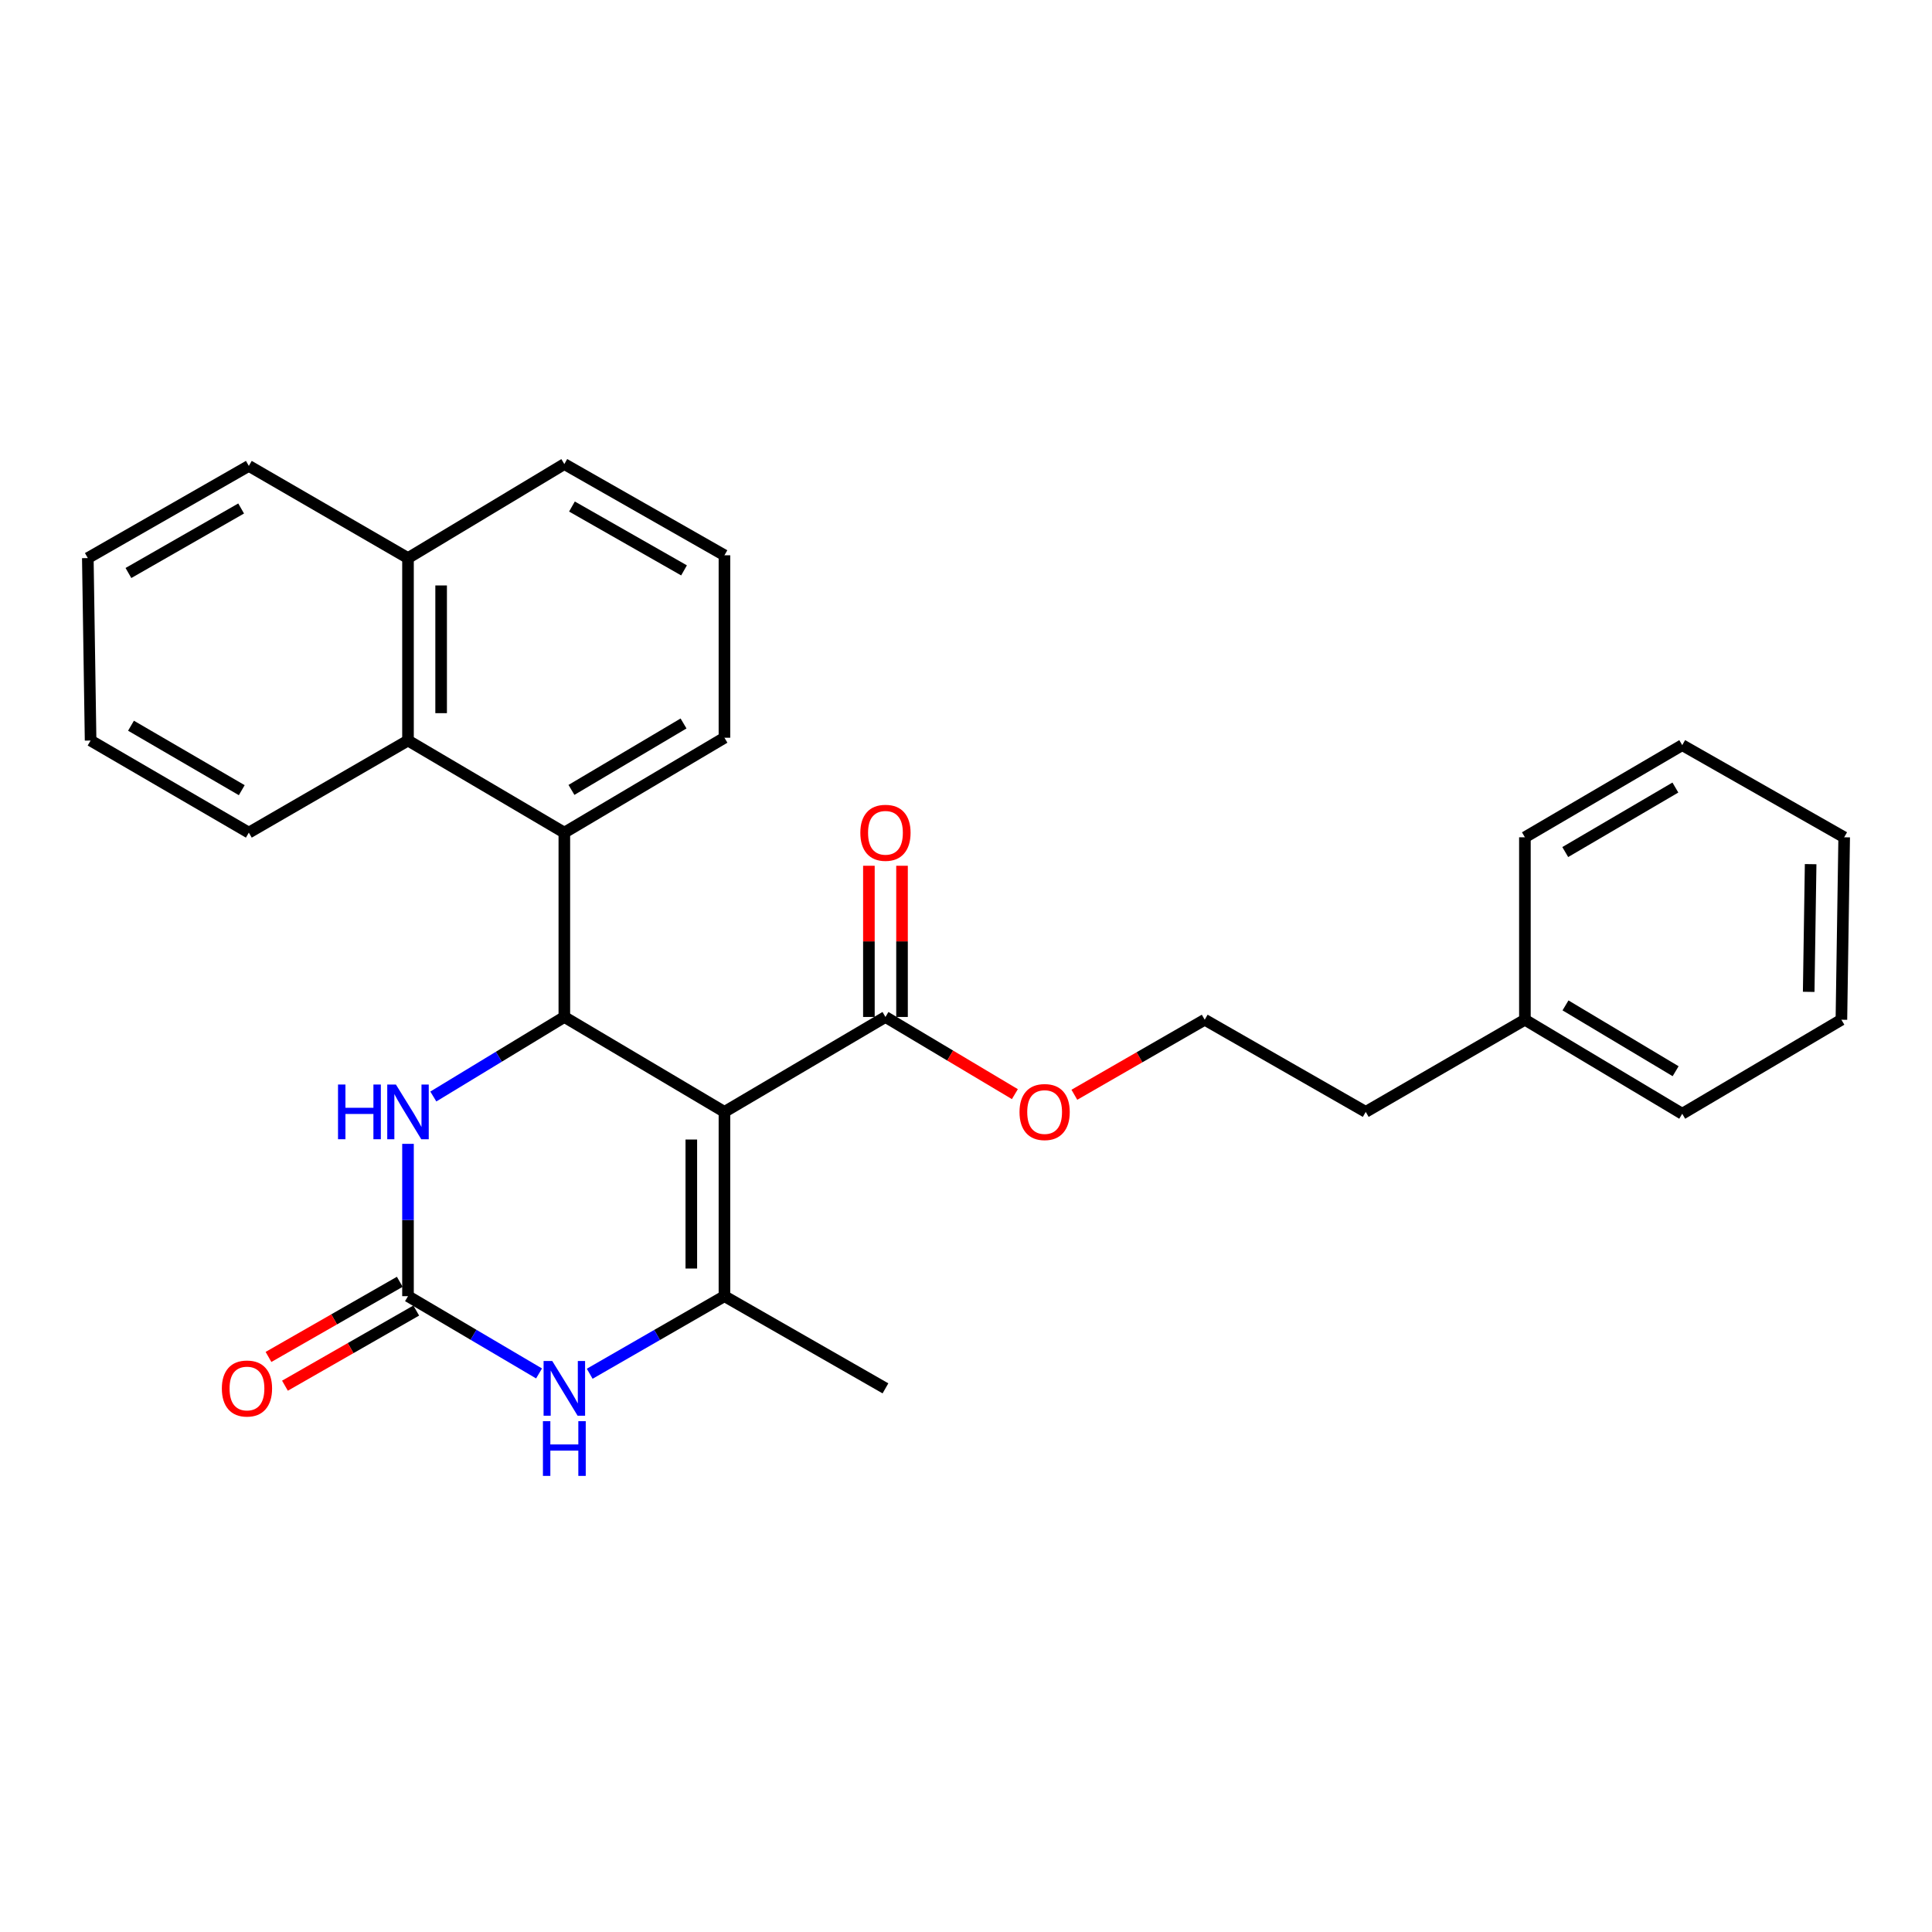 <?xml version='1.0' encoding='iso-8859-1'?>
<svg version='1.1' baseProfile='full'
              xmlns='http://www.w3.org/2000/svg'
                      xmlns:rdkit='http://www.rdkit.org/xml'
                      xmlns:xlink='http://www.w3.org/1999/xlink'
                  xml:space='preserve'
width='1000px' height='1000px' viewBox='0 0 1000 1000'>
<!-- END OF HEADER -->
<rect style='opacity:1.0;fill:#FFFFFF;stroke:none' width='1000' height='1000' x='0' y='0'> </rect>
<path class='bond-0' d='M 374.972,575.509 L 292.1,526.38' style='fill:none;fill-rule:evenodd;stroke:#000000;stroke-width:6px;stroke-linecap:butt;stroke-linejoin:miter;stroke-opacity:1' />
<path class='bond-1' d='M 374.972,575.509 L 374.972,670.899' style='fill:none;fill-rule:evenodd;stroke:#000000;stroke-width:6px;stroke-linecap:butt;stroke-linejoin:miter;stroke-opacity:1' />
<path class='bond-1' d='M 357.824,589.817 L 357.824,656.59' style='fill:none;fill-rule:evenodd;stroke:#000000;stroke-width:6px;stroke-linecap:butt;stroke-linejoin:miter;stroke-opacity:1' />
<path class='bond-6' d='M 374.972,575.509 L 458.311,526.38' style='fill:none;fill-rule:evenodd;stroke:#000000;stroke-width:6px;stroke-linecap:butt;stroke-linejoin:miter;stroke-opacity:1' />
<path class='bond-4' d='M 292.1,526.38 L 258.193,546.965' style='fill:none;fill-rule:evenodd;stroke:#000000;stroke-width:6px;stroke-linecap:butt;stroke-linejoin:miter;stroke-opacity:1' />
<path class='bond-4' d='M 258.193,546.965 L 224.287,567.551' style='fill:none;fill-rule:evenodd;stroke:#0000FF;stroke-width:6px;stroke-linecap:butt;stroke-linejoin:miter;stroke-opacity:1' />
<path class='bond-5' d='M 292.1,526.38 L 292.1,430.97' style='fill:none;fill-rule:evenodd;stroke:#000000;stroke-width:6px;stroke-linecap:butt;stroke-linejoin:miter;stroke-opacity:1' />
<path class='bond-3' d='M 374.972,670.899 L 340.101,690.974' style='fill:none;fill-rule:evenodd;stroke:#000000;stroke-width:6px;stroke-linecap:butt;stroke-linejoin:miter;stroke-opacity:1' />
<path class='bond-3' d='M 340.101,690.974 L 305.23,711.049' style='fill:none;fill-rule:evenodd;stroke:#0000FF;stroke-width:6px;stroke-linecap:butt;stroke-linejoin:miter;stroke-opacity:1' />
<path class='bond-12' d='M 374.972,670.899 L 458.311,718.609' style='fill:none;fill-rule:evenodd;stroke:#000000;stroke-width:6px;stroke-linecap:butt;stroke-linejoin:miter;stroke-opacity:1' />
<path class='bond-2' d='M 211.18,670.899 L 245.096,690.895' style='fill:none;fill-rule:evenodd;stroke:#000000;stroke-width:6px;stroke-linecap:butt;stroke-linejoin:miter;stroke-opacity:1' />
<path class='bond-2' d='M 245.096,690.895 L 279.011,710.892' style='fill:none;fill-rule:evenodd;stroke:#0000FF;stroke-width:6px;stroke-linecap:butt;stroke-linejoin:miter;stroke-opacity:1' />
<path class='bond-8' d='M 206.921,663.458 L 172.947,682.905' style='fill:none;fill-rule:evenodd;stroke:#000000;stroke-width:6px;stroke-linecap:butt;stroke-linejoin:miter;stroke-opacity:1' />
<path class='bond-8' d='M 172.947,682.905 L 138.973,702.352' style='fill:none;fill-rule:evenodd;stroke:#FF0000;stroke-width:6px;stroke-linecap:butt;stroke-linejoin:miter;stroke-opacity:1' />
<path class='bond-8' d='M 215.44,678.34 L 181.466,697.787' style='fill:none;fill-rule:evenodd;stroke:#000000;stroke-width:6px;stroke-linecap:butt;stroke-linejoin:miter;stroke-opacity:1' />
<path class='bond-8' d='M 181.466,697.787 L 147.492,717.234' style='fill:none;fill-rule:evenodd;stroke:#FF0000;stroke-width:6px;stroke-linecap:butt;stroke-linejoin:miter;stroke-opacity:1' />
<path class='bond-28' d='M 211.18,670.899 L 211.18,631.476' style='fill:none;fill-rule:evenodd;stroke:#000000;stroke-width:6px;stroke-linecap:butt;stroke-linejoin:miter;stroke-opacity:1' />
<path class='bond-28' d='M 211.18,631.476 L 211.18,592.053' style='fill:none;fill-rule:evenodd;stroke:#0000FF;stroke-width:6px;stroke-linecap:butt;stroke-linejoin:miter;stroke-opacity:1' />
<path class='bond-7' d='M 292.1,430.97 L 211.18,383.299' style='fill:none;fill-rule:evenodd;stroke:#000000;stroke-width:6px;stroke-linecap:butt;stroke-linejoin:miter;stroke-opacity:1' />
<path class='bond-13' d='M 292.1,430.97 L 374.972,381.851' style='fill:none;fill-rule:evenodd;stroke:#000000;stroke-width:6px;stroke-linecap:butt;stroke-linejoin:miter;stroke-opacity:1' />
<path class='bond-13' d='M 295.787,408.851 L 353.798,374.467' style='fill:none;fill-rule:evenodd;stroke:#000000;stroke-width:6px;stroke-linecap:butt;stroke-linejoin:miter;stroke-opacity:1' />
<path class='bond-9' d='M 466.885,526.38 L 466.885,487.247' style='fill:none;fill-rule:evenodd;stroke:#000000;stroke-width:6px;stroke-linecap:butt;stroke-linejoin:miter;stroke-opacity:1' />
<path class='bond-9' d='M 466.885,487.247 L 466.885,448.115' style='fill:none;fill-rule:evenodd;stroke:#FF0000;stroke-width:6px;stroke-linecap:butt;stroke-linejoin:miter;stroke-opacity:1' />
<path class='bond-9' d='M 449.737,526.38 L 449.737,487.247' style='fill:none;fill-rule:evenodd;stroke:#000000;stroke-width:6px;stroke-linecap:butt;stroke-linejoin:miter;stroke-opacity:1' />
<path class='bond-9' d='M 449.737,487.247 L 449.737,448.115' style='fill:none;fill-rule:evenodd;stroke:#FF0000;stroke-width:6px;stroke-linecap:butt;stroke-linejoin:miter;stroke-opacity:1' />
<path class='bond-11' d='M 458.311,526.38 L 491.806,546.353' style='fill:none;fill-rule:evenodd;stroke:#000000;stroke-width:6px;stroke-linecap:butt;stroke-linejoin:miter;stroke-opacity:1' />
<path class='bond-11' d='M 491.806,546.353 L 525.3,566.326' style='fill:none;fill-rule:evenodd;stroke:#FF0000;stroke-width:6px;stroke-linecap:butt;stroke-linejoin:miter;stroke-opacity:1' />
<path class='bond-10' d='M 211.18,383.299 L 211.18,288.861' style='fill:none;fill-rule:evenodd;stroke:#000000;stroke-width:6px;stroke-linecap:butt;stroke-linejoin:miter;stroke-opacity:1' />
<path class='bond-10' d='M 228.328,369.133 L 228.328,303.027' style='fill:none;fill-rule:evenodd;stroke:#000000;stroke-width:6px;stroke-linecap:butt;stroke-linejoin:miter;stroke-opacity:1' />
<path class='bond-16' d='M 211.18,383.299 L 128.794,430.97' style='fill:none;fill-rule:evenodd;stroke:#000000;stroke-width:6px;stroke-linecap:butt;stroke-linejoin:miter;stroke-opacity:1' />
<path class='bond-20' d='M 211.18,288.861 L 128.794,241.151' style='fill:none;fill-rule:evenodd;stroke:#000000;stroke-width:6px;stroke-linecap:butt;stroke-linejoin:miter;stroke-opacity:1' />
<path class='bond-29' d='M 211.18,288.861 L 292.1,240.199' style='fill:none;fill-rule:evenodd;stroke:#000000;stroke-width:6px;stroke-linecap:butt;stroke-linejoin:miter;stroke-opacity:1' />
<path class='bond-14' d='M 556.088,566.649 L 589.824,547.229' style='fill:none;fill-rule:evenodd;stroke:#FF0000;stroke-width:6px;stroke-linecap:butt;stroke-linejoin:miter;stroke-opacity:1' />
<path class='bond-14' d='M 589.824,547.229 L 623.561,527.809' style='fill:none;fill-rule:evenodd;stroke:#000000;stroke-width:6px;stroke-linecap:butt;stroke-linejoin:miter;stroke-opacity:1' />
<path class='bond-17' d='M 374.972,381.851 L 374.972,287.413' style='fill:none;fill-rule:evenodd;stroke:#000000;stroke-width:6px;stroke-linecap:butt;stroke-linejoin:miter;stroke-opacity:1' />
<path class='bond-19' d='M 623.561,527.809 L 706.9,575.509' style='fill:none;fill-rule:evenodd;stroke:#000000;stroke-width:6px;stroke-linecap:butt;stroke-linejoin:miter;stroke-opacity:1' />
<path class='bond-15' d='M 789.287,527.809 L 706.9,575.509' style='fill:none;fill-rule:evenodd;stroke:#000000;stroke-width:6px;stroke-linecap:butt;stroke-linejoin:miter;stroke-opacity:1' />
<path class='bond-21' d='M 789.287,527.809 L 870.72,576.48' style='fill:none;fill-rule:evenodd;stroke:#000000;stroke-width:6px;stroke-linecap:butt;stroke-linejoin:miter;stroke-opacity:1' />
<path class='bond-21' d='M 810.299,520.39 L 867.303,554.46' style='fill:none;fill-rule:evenodd;stroke:#000000;stroke-width:6px;stroke-linecap:butt;stroke-linejoin:miter;stroke-opacity:1' />
<path class='bond-22' d='M 789.287,527.809 L 789.287,433.38' style='fill:none;fill-rule:evenodd;stroke:#000000;stroke-width:6px;stroke-linecap:butt;stroke-linejoin:miter;stroke-opacity:1' />
<path class='bond-23' d='M 128.794,430.97 L 46.893,383.299' style='fill:none;fill-rule:evenodd;stroke:#000000;stroke-width:6px;stroke-linecap:butt;stroke-linejoin:miter;stroke-opacity:1' />
<path class='bond-23' d='M 125.135,408.999 L 67.805,375.629' style='fill:none;fill-rule:evenodd;stroke:#000000;stroke-width:6px;stroke-linecap:butt;stroke-linejoin:miter;stroke-opacity:1' />
<path class='bond-18' d='M 374.972,287.413 L 292.1,240.199' style='fill:none;fill-rule:evenodd;stroke:#000000;stroke-width:6px;stroke-linecap:butt;stroke-linejoin:miter;stroke-opacity:1' />
<path class='bond-18' d='M 354.053,295.23 L 296.042,262.18' style='fill:none;fill-rule:evenodd;stroke:#000000;stroke-width:6px;stroke-linecap:butt;stroke-linejoin:miter;stroke-opacity:1' />
<path class='bond-30' d='M 128.794,241.151 L 45.455,288.861' style='fill:none;fill-rule:evenodd;stroke:#000000;stroke-width:6px;stroke-linecap:butt;stroke-linejoin:miter;stroke-opacity:1' />
<path class='bond-30' d='M 124.812,263.19 L 66.475,296.586' style='fill:none;fill-rule:evenodd;stroke:#000000;stroke-width:6px;stroke-linecap:butt;stroke-linejoin:miter;stroke-opacity:1' />
<path class='bond-26' d='M 870.72,576.48 L 953.107,527.809' style='fill:none;fill-rule:evenodd;stroke:#000000;stroke-width:6px;stroke-linecap:butt;stroke-linejoin:miter;stroke-opacity:1' />
<path class='bond-25' d='M 789.287,433.38 L 870.72,385.68' style='fill:none;fill-rule:evenodd;stroke:#000000;stroke-width:6px;stroke-linecap:butt;stroke-linejoin:miter;stroke-opacity:1' />
<path class='bond-25' d='M 810.169,441.022 L 867.172,407.632' style='fill:none;fill-rule:evenodd;stroke:#000000;stroke-width:6px;stroke-linecap:butt;stroke-linejoin:miter;stroke-opacity:1' />
<path class='bond-24' d='M 46.893,383.299 L 45.455,288.861' style='fill:none;fill-rule:evenodd;stroke:#000000;stroke-width:6px;stroke-linecap:butt;stroke-linejoin:miter;stroke-opacity:1' />
<path class='bond-27' d='M 870.72,385.68 L 954.545,433.38' style='fill:none;fill-rule:evenodd;stroke:#000000;stroke-width:6px;stroke-linecap:butt;stroke-linejoin:miter;stroke-opacity:1' />
<path class='bond-31' d='M 953.107,527.809 L 954.545,433.38' style='fill:none;fill-rule:evenodd;stroke:#000000;stroke-width:6px;stroke-linecap:butt;stroke-linejoin:miter;stroke-opacity:1' />
<path class='bond-31' d='M 936.177,513.383 L 937.184,447.283' style='fill:none;fill-rule:evenodd;stroke:#000000;stroke-width:6px;stroke-linecap:butt;stroke-linejoin:miter;stroke-opacity:1' />
<path  class='atom-4' d='M 285.84 704.449
L 295.12 719.449
Q 296.04 720.929, 297.52 723.609
Q 299 726.289, 299.08 726.449
L 299.08 704.449
L 302.84 704.449
L 302.84 732.769
L 298.96 732.769
L 289 716.369
Q 287.84 714.449, 286.6 712.249
Q 285.4 710.049, 285.04 709.369
L 285.04 732.769
L 281.36 732.769
L 281.36 704.449
L 285.84 704.449
' fill='#0000FF'/>
<path  class='atom-4' d='M 281.02 735.601
L 284.86 735.601
L 284.86 747.641
L 299.34 747.641
L 299.34 735.601
L 303.18 735.601
L 303.18 763.921
L 299.34 763.921
L 299.34 750.841
L 284.86 750.841
L 284.86 763.921
L 281.02 763.921
L 281.02 735.601
' fill='#0000FF'/>
<path  class='atom-5' d='M 174.96 561.349
L 178.8 561.349
L 178.8 573.389
L 193.28 573.389
L 193.28 561.349
L 197.12 561.349
L 197.12 589.669
L 193.28 589.669
L 193.28 576.589
L 178.8 576.589
L 178.8 589.669
L 174.96 589.669
L 174.96 561.349
' fill='#0000FF'/>
<path  class='atom-5' d='M 204.92 561.349
L 214.2 576.349
Q 215.12 577.829, 216.6 580.509
Q 218.08 583.189, 218.16 583.349
L 218.16 561.349
L 221.92 561.349
L 221.92 589.669
L 218.04 589.669
L 208.08 573.269
Q 206.92 571.349, 205.68 569.149
Q 204.48 566.949, 204.12 566.269
L 204.12 589.669
L 200.44 589.669
L 200.44 561.349
L 204.92 561.349
' fill='#0000FF'/>
<path  class='atom-9' d='M 114.832 718.689
Q 114.832 711.889, 118.192 708.089
Q 121.552 704.289, 127.832 704.289
Q 134.112 704.289, 137.472 708.089
Q 140.832 711.889, 140.832 718.689
Q 140.832 725.569, 137.432 729.489
Q 134.032 733.369, 127.832 733.369
Q 121.592 733.369, 118.192 729.489
Q 114.832 725.609, 114.832 718.689
M 127.832 730.169
Q 132.152 730.169, 134.472 727.289
Q 136.832 724.369, 136.832 718.689
Q 136.832 713.129, 134.472 710.329
Q 132.152 707.489, 127.832 707.489
Q 123.512 707.489, 121.152 710.289
Q 118.832 713.089, 118.832 718.689
Q 118.832 724.409, 121.152 727.289
Q 123.512 730.169, 127.832 730.169
' fill='#FF0000'/>
<path  class='atom-10' d='M 445.311 431.05
Q 445.311 424.25, 448.671 420.45
Q 452.031 416.65, 458.311 416.65
Q 464.591 416.65, 467.951 420.45
Q 471.311 424.25, 471.311 431.05
Q 471.311 437.93, 467.911 441.85
Q 464.511 445.73, 458.311 445.73
Q 452.071 445.73, 448.671 441.85
Q 445.311 437.97, 445.311 431.05
M 458.311 442.53
Q 462.631 442.53, 464.951 439.65
Q 467.311 436.73, 467.311 431.05
Q 467.311 425.49, 464.951 422.69
Q 462.631 419.85, 458.311 419.85
Q 453.991 419.85, 451.631 422.65
Q 449.311 425.45, 449.311 431.05
Q 449.311 436.77, 451.631 439.65
Q 453.991 442.53, 458.311 442.53
' fill='#FF0000'/>
<path  class='atom-12' d='M 527.698 575.589
Q 527.698 568.789, 531.058 564.989
Q 534.418 561.189, 540.698 561.189
Q 546.978 561.189, 550.338 564.989
Q 553.698 568.789, 553.698 575.589
Q 553.698 582.469, 550.298 586.389
Q 546.898 590.269, 540.698 590.269
Q 534.458 590.269, 531.058 586.389
Q 527.698 582.509, 527.698 575.589
M 540.698 587.069
Q 545.018 587.069, 547.338 584.189
Q 549.698 581.269, 549.698 575.589
Q 549.698 570.029, 547.338 567.229
Q 545.018 564.389, 540.698 564.389
Q 536.378 564.389, 534.018 567.189
Q 531.698 569.989, 531.698 575.589
Q 531.698 581.309, 534.018 584.189
Q 536.378 587.069, 540.698 587.069
' fill='#FF0000'/>
</svg>
